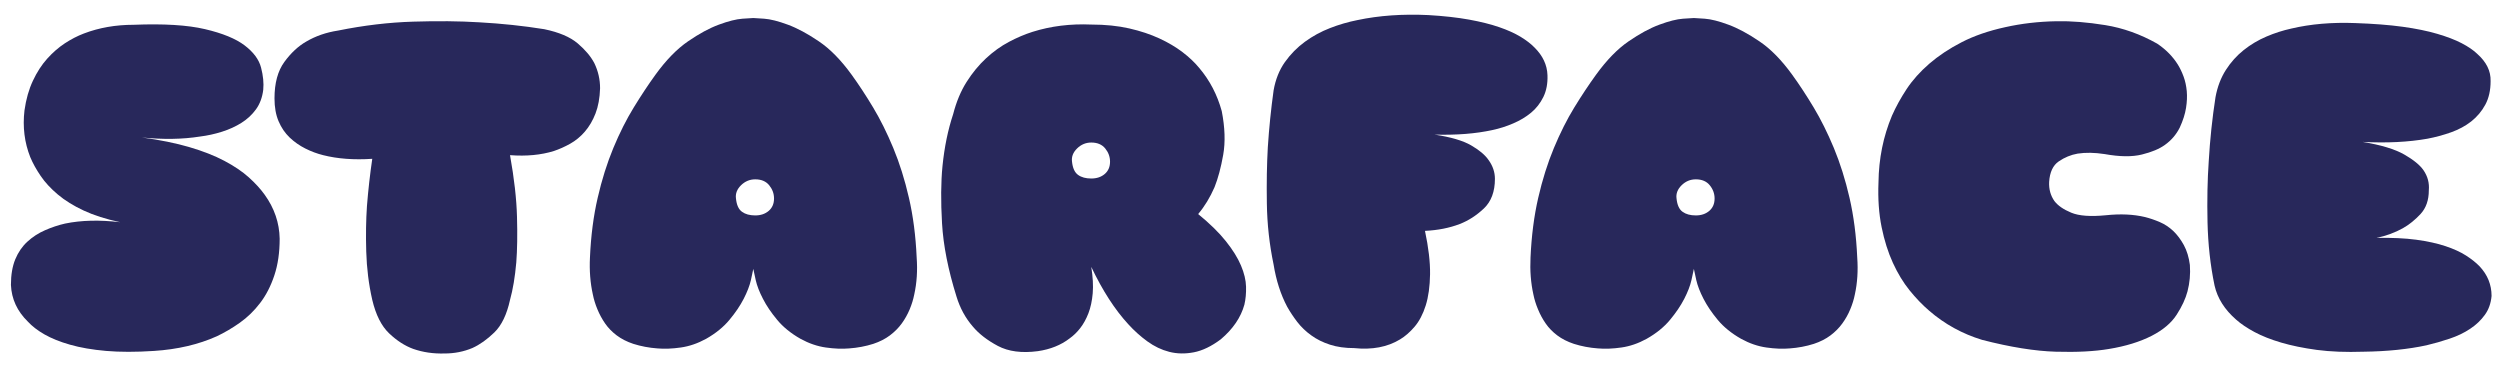 <svg width="129" height="19" viewBox="0 0 129 19" fill="none" xmlns="http://www.w3.org/2000/svg">
<g id="StarFace">
<path id="Vector" fill-rule="evenodd" clip-rule="evenodd" d="M7.323 7.094C8.255 7.22 9.069 7.385 9.767 7.59C10.466 7.795 11.069 8.031 11.576 8.299C12.082 8.567 12.503 8.85 12.836 9.149C13.168 9.449 13.443 9.748 13.658 10.049C14.157 10.741 14.415 11.497 14.431 12.316C14.431 13.025 14.341 13.656 14.157 14.207C13.974 14.759 13.729 15.236 13.421 15.637C13.114 16.039 12.765 16.378 12.374 16.654C11.983 16.93 11.588 17.162 11.189 17.351C10.242 17.777 9.161 18.029 7.946 18.108C7.016 18.169 6.192 18.169 5.477 18.108C4.763 18.045 4.143 17.938 3.62 17.788C3.096 17.639 2.655 17.461 2.297 17.257C1.94 17.052 1.653 16.831 1.437 16.595C0.888 16.059 0.597 15.43 0.564 14.704C0.564 14.184 0.639 13.743 0.788 13.38C0.938 13.019 1.146 12.715 1.412 12.471C1.678 12.226 1.982 12.029 2.323 11.88C2.663 11.731 3.009 11.615 3.357 11.536C4.189 11.364 5.136 11.34 6.201 11.466C5.469 11.308 4.841 11.108 4.318 10.864C3.794 10.62 3.349 10.344 2.983 10.036C2.618 9.728 2.323 9.41 2.099 9.079C1.874 8.748 1.694 8.425 1.562 8.109C1.263 7.354 1.163 6.55 1.263 5.699C1.345 5.116 1.491 4.604 1.7 4.163C1.906 3.722 2.152 3.344 2.435 3.028C2.718 2.713 3.021 2.45 3.345 2.236C3.669 2.024 3.997 1.854 4.33 1.728C5.112 1.429 5.968 1.279 6.899 1.279C8.446 1.217 9.672 1.291 10.578 1.504C11.484 1.716 12.166 1.996 12.623 2.343C13.08 2.69 13.363 3.072 13.471 3.489C13.58 3.907 13.617 4.289 13.583 4.636C13.534 5.029 13.409 5.365 13.21 5.64C13.01 5.916 12.761 6.148 12.461 6.337C12.162 6.526 11.825 6.68 11.451 6.798C11.078 6.916 10.698 6.999 10.316 7.046C9.418 7.188 8.421 7.205 7.323 7.094Z" fill="#28285B"/>
<path id="Vector_2" fill-rule="evenodd" clip-rule="evenodd" d="M19.209 8.195C18.264 8.258 17.419 8.195 16.674 8.006C16.359 7.928 16.053 7.813 15.755 7.663C15.457 7.513 15.187 7.325 14.946 7.096C14.707 6.868 14.516 6.588 14.375 6.257C14.234 5.926 14.164 5.532 14.164 5.075C14.164 4.288 14.334 3.661 14.673 3.196C15.012 2.732 15.389 2.381 15.804 2.144C16.284 1.861 16.831 1.671 17.445 1.577C18.77 1.309 20.062 1.155 21.322 1.117C22.581 1.077 23.715 1.089 24.726 1.151C25.886 1.215 27.005 1.333 28.082 1.506C28.844 1.664 29.419 1.908 29.809 2.239C30.198 2.57 30.483 2.909 30.666 3.255C30.865 3.665 30.964 4.098 30.964 4.555C30.948 5.06 30.869 5.493 30.728 5.856C30.588 6.217 30.405 6.529 30.182 6.788C29.958 7.049 29.705 7.257 29.423 7.415C29.142 7.573 28.86 7.698 28.578 7.793C27.916 7.998 27.162 8.07 26.317 8.006C26.532 9.203 26.653 10.263 26.677 11.186C26.703 12.107 26.69 12.89 26.641 13.537C26.574 14.293 26.466 14.94 26.317 15.475C26.151 16.231 25.882 16.791 25.509 17.153C25.136 17.515 24.76 17.783 24.378 17.956C23.931 18.145 23.45 18.24 22.937 18.24C22.357 18.256 21.819 18.177 21.322 18.003C20.891 17.846 20.477 17.579 20.078 17.2C19.682 16.822 19.392 16.248 19.209 15.475C19.026 14.671 18.923 13.841 18.898 12.981C18.873 12.123 18.886 11.339 18.935 10.629C19.001 9.795 19.093 8.983 19.209 8.195Z" fill="#28285B"/>
<path id="Vector_3" fill-rule="evenodd" clip-rule="evenodd" d="M45.062 17.743C44.664 17.869 44.249 17.947 43.819 17.978C43.455 18.01 43.052 17.994 42.612 17.931C42.174 17.869 41.739 17.72 41.307 17.483C40.81 17.201 40.408 16.875 40.102 16.504C39.795 16.136 39.55 15.774 39.369 15.42C39.185 15.066 39.061 14.744 38.995 14.453C38.928 14.163 38.888 13.97 38.87 13.875C38.854 13.97 38.813 14.163 38.747 14.453C38.68 14.744 38.556 15.066 38.374 15.42C38.191 15.774 37.947 16.136 37.64 16.504C37.333 16.875 36.931 17.201 36.435 17.483C36.002 17.72 35.568 17.869 35.129 17.931C34.689 17.994 34.287 18.01 33.923 17.978C33.492 17.947 33.077 17.869 32.68 17.743C32.348 17.633 32.062 17.487 31.822 17.306C31.581 17.125 31.383 16.921 31.225 16.693C31.067 16.466 30.935 16.221 30.827 15.961C30.719 15.703 30.641 15.448 30.591 15.196C30.458 14.599 30.408 13.961 30.442 13.286C30.491 12.17 30.623 11.144 30.84 10.209C31.055 9.273 31.325 8.417 31.648 7.638C31.971 6.86 32.323 6.161 32.705 5.54C33.086 4.919 33.458 4.357 33.823 3.854C34.37 3.099 34.93 2.525 35.502 2.133C36.073 1.74 36.604 1.452 37.092 1.272C37.581 1.091 37.989 0.988 38.311 0.965C38.635 0.941 38.822 0.93 38.87 0.93C38.92 0.93 39.107 0.941 39.431 0.965C39.753 0.988 40.159 1.091 40.649 1.272C41.138 1.452 41.672 1.74 42.252 2.133C42.833 2.525 43.396 3.099 43.943 3.854C44.307 4.357 44.677 4.919 45.05 5.54C45.423 6.161 45.771 6.86 46.094 7.638C46.417 8.417 46.686 9.273 46.901 10.209C47.117 11.144 47.251 12.17 47.3 13.286C47.35 13.961 47.308 14.599 47.175 15.196C47.126 15.448 47.047 15.703 46.94 15.961C46.831 16.221 46.694 16.466 46.529 16.693C46.363 16.921 46.16 17.125 45.92 17.306C45.679 17.487 45.393 17.633 45.062 17.743ZM38.971 9.254C38.688 9.254 38.444 9.356 38.236 9.56C38.029 9.764 37.942 9.992 37.976 10.243C38.009 10.575 38.112 10.803 38.287 10.928C38.46 11.054 38.688 11.116 38.971 11.116C39.252 11.116 39.483 11.037 39.666 10.881C39.849 10.724 39.94 10.511 39.94 10.243C39.94 9.992 39.857 9.764 39.691 9.56C39.525 9.356 39.286 9.254 38.971 9.254Z" fill="#28285B"/>
<path id="Vector_4" fill-rule="evenodd" clip-rule="evenodd" d="M63.042 5.733C63.208 6.579 63.233 7.332 63.117 7.99C63 8.648 62.852 9.204 62.67 9.658C62.438 10.191 62.156 10.654 61.825 11.045C62.421 11.531 62.897 11.997 63.253 12.443C63.61 12.89 63.87 13.309 64.035 13.701C64.201 14.093 64.288 14.458 64.296 14.794C64.305 15.131 64.276 15.44 64.21 15.722C64.027 16.381 63.622 16.976 62.992 17.509C62.511 17.869 62.048 18.093 61.601 18.179C61.154 18.265 60.732 18.257 60.334 18.155C59.937 18.054 59.56 17.873 59.204 17.615C58.848 17.356 58.522 17.063 58.222 16.733C57.528 15.981 56.89 14.993 56.31 13.772C56.392 14.289 56.417 14.744 56.384 15.135C56.35 15.527 56.276 15.871 56.161 16.169C56.045 16.467 55.903 16.721 55.738 16.933C55.573 17.145 55.39 17.321 55.191 17.463C54.744 17.807 54.198 18.026 53.553 18.12C52.724 18.229 52.037 18.14 51.49 17.85C50.944 17.559 50.513 17.227 50.199 16.851C49.817 16.412 49.535 15.895 49.354 15.299C48.923 13.921 48.675 12.664 48.609 11.527C48.543 10.391 48.55 9.4 48.634 8.554C48.733 7.582 48.915 6.697 49.181 5.897C49.346 5.256 49.577 4.699 49.876 4.229C50.174 3.759 50.509 3.352 50.882 3.007C51.254 2.662 51.648 2.38 52.061 2.161C52.476 1.941 52.882 1.769 53.279 1.643C54.223 1.346 55.233 1.22 56.31 1.267C57.038 1.267 57.693 1.335 58.272 1.467C58.852 1.6 59.369 1.773 59.825 1.984C60.281 2.195 60.677 2.431 61.017 2.689C61.357 2.948 61.642 3.218 61.875 3.5C62.421 4.143 62.81 4.887 63.042 5.733ZM56.31 7.355C56.028 7.355 55.784 7.457 55.577 7.661C55.37 7.864 55.283 8.091 55.316 8.342C55.35 8.671 55.453 8.898 55.627 9.024C55.8 9.15 56.028 9.211 56.31 9.211C56.592 9.211 56.823 9.133 57.006 8.977C57.188 8.821 57.278 8.609 57.278 8.342C57.278 8.091 57.195 7.864 57.03 7.661C56.865 7.457 56.624 7.355 56.31 7.355Z" fill="#28285B"/>
<path id="Vector_5" fill-rule="evenodd" clip-rule="evenodd" d="M73.529 11.913C73.712 12.776 73.8 13.522 73.791 14.149C73.782 14.776 73.708 15.314 73.567 15.762C73.426 16.209 73.235 16.574 72.995 16.856C72.754 17.138 72.501 17.359 72.237 17.516C71.59 17.908 70.801 18.058 69.872 17.962C69.407 17.962 68.993 17.904 68.629 17.786C68.263 17.668 67.94 17.508 67.659 17.303C67.375 17.1 67.136 16.868 66.937 16.61C66.738 16.35 66.564 16.088 66.414 15.82C66.083 15.193 65.85 14.471 65.718 13.654C65.502 12.618 65.385 11.568 65.37 10.499C65.353 9.433 65.37 8.468 65.419 7.604C65.484 6.6 65.585 5.619 65.718 4.662C65.817 4.097 66.013 3.611 66.302 3.202C66.593 2.794 66.937 2.445 67.334 2.155C67.733 1.864 68.163 1.629 68.629 1.449C69.093 1.268 69.566 1.131 70.046 1.036C71.157 0.801 72.377 0.715 73.704 0.778C74.5 0.824 75.201 0.903 75.806 1.012C76.412 1.123 76.93 1.253 77.361 1.402C77.793 1.55 78.158 1.716 78.457 1.895C78.755 2.076 78.995 2.261 79.178 2.449C79.608 2.873 79.833 3.351 79.85 3.885C79.865 4.308 79.795 4.682 79.638 5.003C79.48 5.325 79.268 5.596 79.004 5.815C78.738 6.035 78.431 6.219 78.082 6.368C77.735 6.518 77.377 6.632 77.014 6.709C76.151 6.899 75.155 6.977 74.027 6.946C74.857 7.071 75.483 7.255 75.906 7.498C76.329 7.742 76.632 7.997 76.814 8.263C77.029 8.562 77.138 8.884 77.138 9.229C77.138 9.888 76.947 10.398 76.565 10.76C76.183 11.12 75.769 11.387 75.322 11.559C74.79 11.764 74.193 11.881 73.529 11.913Z" fill="#28285B"/>
<path id="Vector_6" fill-rule="evenodd" clip-rule="evenodd" d="M93.595 17.743C93.198 17.869 92.784 17.947 92.352 17.978C91.988 18.01 91.586 17.994 91.146 17.931C90.707 17.869 90.272 17.72 89.841 17.483C89.344 17.201 88.942 16.875 88.634 16.504C88.329 16.136 88.083 15.774 87.902 15.42C87.719 15.066 87.595 14.744 87.528 14.453C87.462 14.163 87.421 13.97 87.404 13.875C87.388 13.97 87.346 14.163 87.279 14.453C87.213 14.744 87.09 15.066 86.907 15.42C86.724 15.774 86.48 16.136 86.174 16.504C85.867 16.875 85.465 17.201 84.967 17.483C84.536 17.72 84.102 17.869 83.662 17.931C83.223 17.994 82.821 18.01 82.455 17.978C82.025 17.947 81.61 17.869 81.213 17.743C80.881 17.633 80.594 17.487 80.354 17.306C80.114 17.125 79.915 16.921 79.758 16.693C79.6 16.466 79.467 16.221 79.361 15.961C79.252 15.703 79.174 15.448 79.123 15.196C78.99 14.599 78.942 13.961 78.975 13.286C79.025 12.17 79.157 11.144 79.372 10.209C79.587 9.273 79.857 8.417 80.181 7.638C80.505 6.86 80.856 6.161 81.237 5.54C81.618 4.919 81.992 4.357 82.357 3.854C82.904 3.099 83.463 2.525 84.035 2.133C84.607 1.74 85.137 1.452 85.626 1.272C86.115 1.091 86.521 0.988 86.845 0.965C87.168 0.941 87.355 0.93 87.404 0.93C87.454 0.93 87.641 0.941 87.963 0.965C88.287 0.988 88.693 1.091 89.181 1.272C89.671 1.452 90.206 1.74 90.785 2.133C91.367 2.525 91.93 3.099 92.476 3.854C92.841 4.357 93.21 4.919 93.583 5.54C93.956 6.161 94.304 6.86 94.628 7.638C94.951 8.417 95.22 9.273 95.436 10.209C95.651 11.144 95.784 12.17 95.833 13.286C95.883 13.961 95.841 14.599 95.71 15.196C95.66 15.448 95.581 15.703 95.473 15.961C95.365 16.221 95.228 16.466 95.062 16.693C94.897 16.921 94.694 17.125 94.454 17.306C94.213 17.487 93.927 17.633 93.595 17.743ZM87.504 9.254C87.222 9.254 86.977 9.356 86.77 9.56C86.563 9.764 86.475 9.992 86.509 10.243C86.543 10.575 86.645 10.803 86.82 10.928C86.994 11.054 87.222 11.116 87.504 11.116C87.785 11.116 88.017 11.037 88.2 10.881C88.382 10.724 88.473 10.511 88.473 10.243C88.473 9.992 88.39 9.764 88.224 9.56C88.059 9.356 87.818 9.254 87.504 9.254Z" fill="#28285B"/>
<path id="Vector_7" fill-rule="evenodd" clip-rule="evenodd" d="M108.596 7.95C108.081 7.871 107.617 7.863 107.203 7.927C106.854 7.989 106.531 8.123 106.232 8.327C105.934 8.531 105.768 8.884 105.736 9.386C105.718 9.763 105.81 10.093 106.009 10.376C106.19 10.612 106.481 10.812 106.88 10.976C107.277 11.141 107.874 11.185 108.67 11.106C109.417 11.027 110.088 11.058 110.685 11.2C110.934 11.263 111.187 11.349 111.444 11.459C111.701 11.57 111.932 11.722 112.14 11.918C112.347 12.116 112.529 12.359 112.688 12.649C112.845 12.94 112.948 13.281 112.998 13.673C113.031 14.144 112.989 14.6 112.874 15.039C112.774 15.417 112.588 15.817 112.314 16.241C112.041 16.664 111.614 17.026 111.033 17.325C110.419 17.639 109.681 17.866 108.819 18.007C108.073 18.133 107.161 18.18 106.083 18.148C105.005 18.117 103.736 17.913 102.276 17.537C101.249 17.223 100.337 16.72 99.541 16.029C99.193 15.731 98.857 15.38 98.534 14.981C98.21 14.58 97.924 14.109 97.675 13.567C97.426 13.025 97.232 12.41 97.091 11.719C96.95 11.027 96.896 10.258 96.93 9.41C96.945 8.185 97.177 7.039 97.625 5.971C97.825 5.516 98.078 5.057 98.383 4.594C98.69 4.13 99.081 3.695 99.553 3.286C100.026 2.879 100.581 2.508 101.219 2.18C101.858 1.85 102.609 1.59 103.471 1.402C104.317 1.213 105.195 1.112 106.108 1.096C106.871 1.08 107.712 1.147 108.632 1.296C109.552 1.445 110.444 1.763 111.307 2.25C111.754 2.548 112.111 2.909 112.377 3.333C112.493 3.522 112.592 3.73 112.675 3.957C112.759 4.185 112.811 4.433 112.837 4.699C112.861 4.967 112.849 5.257 112.799 5.57C112.749 5.886 112.641 6.223 112.475 6.584C112.294 6.945 112.037 7.243 111.706 7.479C111.422 7.684 111.028 7.848 110.523 7.973C110.017 8.099 109.376 8.091 108.596 7.95Z" fill="#28285B"/>
<path id="Vector_8" fill-rule="evenodd" clip-rule="evenodd" d="M121.542 1.191C122.472 1.223 123.281 1.286 123.97 1.38C124.658 1.474 125.256 1.597 125.763 1.746C126.27 1.895 126.688 2.056 127.021 2.229C127.353 2.402 127.62 2.583 127.818 2.772C128.299 3.197 128.531 3.667 128.515 4.186C128.515 4.659 128.425 5.063 128.242 5.401C128.059 5.74 127.818 6.026 127.519 6.263C127.22 6.498 126.871 6.686 126.474 6.828C126.074 6.969 125.668 7.08 125.252 7.158C124.273 7.331 123.161 7.387 121.915 7.323C122.862 7.48 123.576 7.697 124.058 7.972C124.538 8.248 124.87 8.518 125.054 8.786C125.269 9.101 125.361 9.446 125.327 9.823C125.327 10.327 125.186 10.731 124.904 11.038C124.622 11.344 124.315 11.593 123.982 11.78C123.584 12.001 123.136 12.166 122.637 12.276C123.418 12.261 124.098 12.292 124.68 12.37C125.26 12.45 125.763 12.559 126.186 12.701C126.61 12.842 126.963 13.004 127.244 13.184C127.528 13.365 127.759 13.55 127.943 13.739C128.357 14.178 128.565 14.69 128.565 15.271C128.531 15.649 128.416 15.975 128.216 16.25C128.017 16.525 127.764 16.766 127.456 16.969C127.15 17.174 126.797 17.343 126.398 17.476C126 17.61 125.602 17.724 125.203 17.818C124.257 18.022 123.176 18.133 121.966 18.148C121.053 18.179 120.248 18.148 119.549 18.055C118.852 17.96 118.238 17.834 117.707 17.677C117.174 17.52 116.718 17.339 116.337 17.135C115.955 16.931 115.638 16.718 115.389 16.497C114.792 15.979 114.419 15.389 114.27 14.729C114.054 13.69 113.934 12.603 113.908 11.463C113.884 10.322 113.904 9.273 113.971 8.314C114.036 7.197 114.152 6.097 114.32 5.012C114.419 4.478 114.598 4.01 114.855 3.609C115.112 3.208 115.42 2.866 115.776 2.583C116.134 2.299 116.523 2.068 116.946 1.887C117.37 1.706 117.797 1.569 118.23 1.474C119.226 1.239 120.33 1.144 121.542 1.191Z" fill="#28285B"/>
</g>
</svg>
